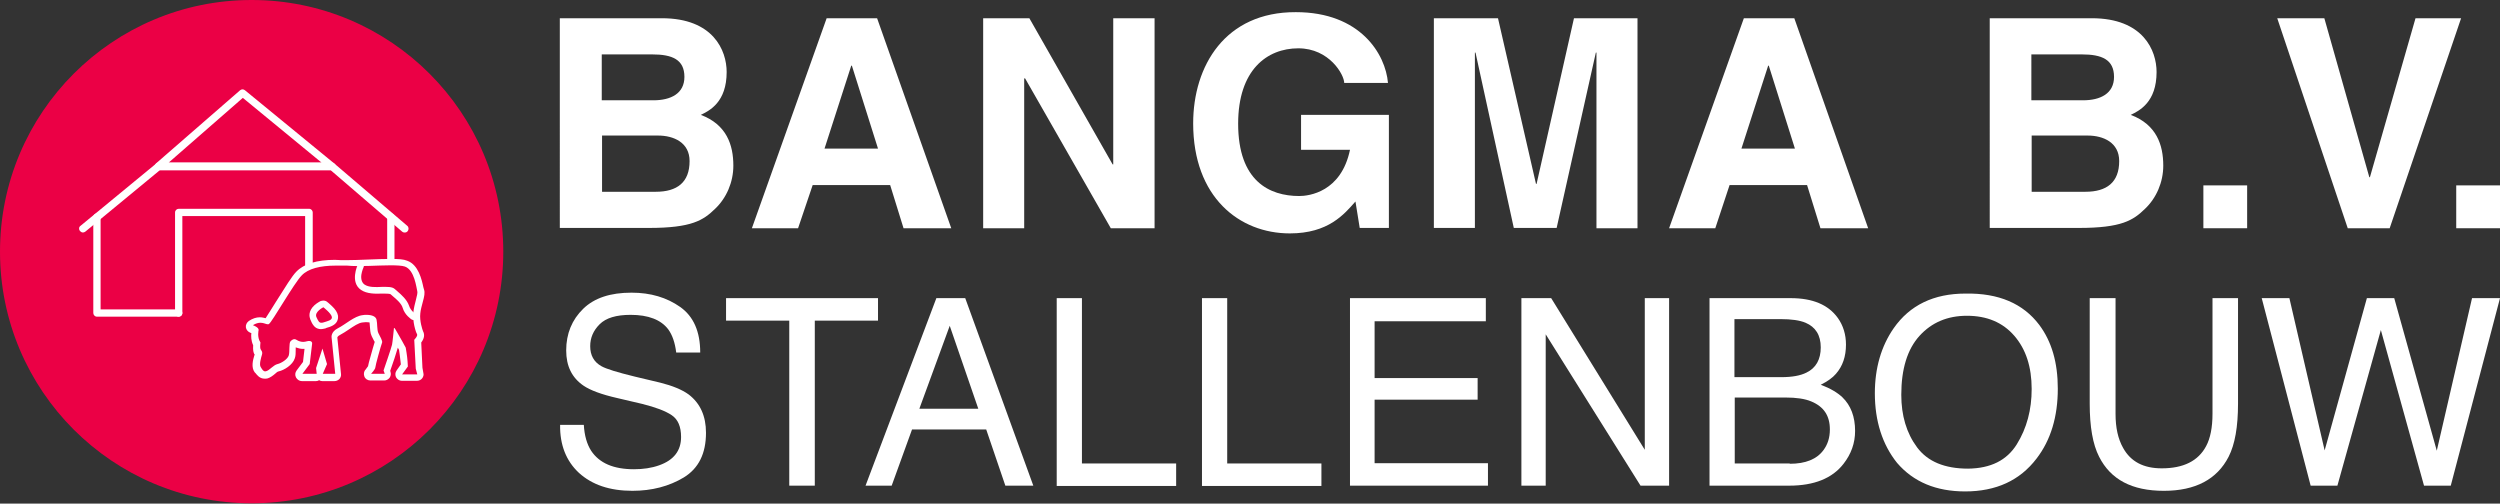 <?xml version="1.0" encoding="utf-8"?>
<!-- Generator: Adobe Illustrator 24.3.0, SVG Export Plug-In . SVG Version: 6.00 Build 0)  -->
<svg version="1.1" id="Layer_1" xmlns="http://www.w3.org/2000/svg" xmlns:xlink="http://www.w3.org/1999/xlink" x="0px" y="0px"
	 width="822.6px" height="165.7px" viewBox="0 0 822.6 165.7" style="enable-background:new 0 0 822.6 165.7;" xml:space="preserve"
	>
<rect x="0" y="0" width="822.6" height="165.7" fill="#333333" stroke="none"/>
<style type="text/css">
	.st0{fill:#FFFFFF;}
	.st1{fill:#E41A42;}
	.st2{fill:#EB0045;}
</style>
<g>
	<path class="st0" d="M184.2,6h33.6c16.9,0,21.3,10.6,21.3,17.7c0,9.9-5.6,12.7-8.5,14.1c8.5,3.2,10.7,9.9,10.7,16.7
		c0,5.5-2.3,10.7-6,14.2c-3.9,3.8-7.7,6.3-21.8,6.3h-29.3V6z M198.1,63.1h17.7c7,0,11.1-3.1,11.1-10.1c0-6.1-5.2-8.4-10.4-8.4h-18.4
		V63.1z M198.1,33H215c5.7,0,10.2-2.2,10.2-7.7c0-5.7-4-7.4-10.6-7.4h-16.6V33z"/>
	<path class="st0" d="M262.6,75.1h-15.2L272,6h16.6L313,75.1h-15.7l-4.4-14.2h-25.5L262.6,75.1z M271.3,48.9h17.6l-8.6-27.3h-0.2
		L271.3,48.9z"/>
	<path class="st0" d="M366.4,6h13.5v69.1h-14.4l-28.2-49.3H337v49.3h-13.5V6h15.2l27.4,48.1h0.2V6z"/>
	<path class="st0" d="M428.1,37.8H457v37.2h-9.6l-1.4-8.7c-3.7,4.2-8.9,10.5-21.6,10.5c-16.6,0-31.8-11.9-31.8-36.2
		c0-18.9,10.5-36.7,33.8-36.6c21.2,0,29.5,13.8,30.3,23.3h-14.4c0-2.7-4.9-11.4-15.1-11.4c-10.3,0-19.8,7.1-19.8,24.8
		c0,18.9,10.3,23.8,20.1,23.8c3.2,0,13.8-1.3,16.7-15.2h-16.1V37.8z"/>
	<path class="st0" d="M538.8,75.1h-13.5V17.3h-0.2l-12.9,57.7h-14.1l-12.6-57.7h-0.2v57.7h-13.5V6h21.1l12.5,54.5h0.2L517.9,6h20.9
		V75.1z"/>
	<path class="st0" d="M564.4,75.1h-15.2L573.8,6h16.6l24.3,69.1h-15.7l-4.4-14.2h-25.5L564.4,75.1z M573,48.9h17.6l-8.6-27.3h-0.2
		L573,48.9z"/>
	<path class="st0" d="M654.7,6h33.6c16.9,0,21.3,10.6,21.3,17.7c0,9.9-5.6,12.7-8.5,14.1c8.5,3.2,10.7,9.9,10.7,16.7
		c0,5.5-2.3,10.7-6,14.2c-3.9,3.8-7.7,6.3-21.8,6.3h-29.3V6z M668.5,63.1h17.7c7,0,11.1-3.1,11.1-10.1c0-6.1-5.2-8.4-10.4-8.4h-18.4
		V63.1z M668.5,33h16.9c5.7,0,10.2-2.2,10.2-7.7c0-5.7-4-7.4-10.6-7.4h-16.6V33z"/>
	<path class="st0" d="M739.4,75.1h-14.4V61h14.4V75.1z"/>
	<path class="st0" d="M794.8,6h15l-23.5,69.1h-13.8L749.3,6h15.5l14.8,52.3h0.2L794.8,6z"/>
	<path class="st0" d="M822.6,75.1h-14.4V61h14.4V75.1z"/>
</g>
<g>
	<g>
		<circle class="st2" cx="82.8" cy="82.8" r="82.8"/>
	</g>
	<g>
		<g>
			<path class="st0" d="M27.3,76.5c-0.4,0-0.7-0.2-1-0.5c-0.4-0.5-0.4-1.3,0.2-1.7l24.9-20.5c0.2-0.2,0.5-0.3,0.8-0.3h57
				c0.3,0,0.6,0.1,0.8,0.3L134,74.3c0.5,0.4,0.6,1.2,0.1,1.8c-0.4,0.5-1.2,0.6-1.8,0.1L108.8,56H52.6L28.1,76.2
				C27.8,76.4,27.6,76.5,27.3,76.5z"/>
		</g>
		<g>
			<path class="st0" d="M128.6,104.2h-26.9c-0.7,0-1.2-0.6-1.2-1.2c0-0.7,0.6-1.2,1.2-1.2h25.7V71.4c0-0.7,0.6-1.2,1.2-1.2
				c0.7,0,1.2,0.6,1.2,1.2V103C129.8,103.7,129.3,104.2,128.6,104.2z"/>
		</g>
		<g>
			<path class="st0" d="M58.8,104.2H31.9c-0.7,0-1.2-0.6-1.2-1.2V71.4c0-0.7,0.6-1.2,1.2-1.2c0.7,0,1.2,0.6,1.2,1.2v30.4h25.7
				c0.7,0,1.2,0.6,1.2,1.2C60,103.7,59.5,104.2,58.8,104.2z"/>
		</g>
		<g>
			<path class="st0" d="M109.2,56h-57c-0.5,0-1-0.3-1.2-0.8c-0.2-0.5,0-1,0.3-1.4L79,29.7c0.5-0.4,1.1-0.4,1.6,0L110,53.8
				c0.4,0.3,0.6,0.9,0.4,1.4C110.2,55.7,109.7,56,109.2,56z M55.5,53.5h50.3L79.9,32.2L55.5,53.5z"/>
		</g>
		<g>
			<path class="st0" d="M101.6,104.2c-0.7,0-1.2-0.6-1.2-1.2V71.1H60V103c0,0.7-0.6,1.2-1.2,1.2c-0.7,0-1.2-0.6-1.2-1.2V69.9
				c0-0.7,0.6-1.2,1.2-1.2h42.9c0.7,0,1.2,0.6,1.2,1.2V103C102.9,103.7,102.3,104.2,101.6,104.2z"/>
		</g>
	</g>
	<g>
		<g>
			<g>
				<path class="st2" d="M132.3,124.2c-0.4,0-0.8-0.2-1-0.6c-0.2-0.4-0.2-0.8,0.1-1.1l1.6-2.3L133,119c-0.1-1.4-0.4-3.5-0.5-4.2
					c-0.3-0.6-1.3-2.4-2-3.7c-0.1,1.1-0.2,2.1-0.3,2.6c-0.2,1-2.1,6.5-2.7,8.4l0.3,0.7c0.1,0.3,0.1,0.7-0.1,1
					c-0.2,0.3-0.5,0.5-0.9,0.5h-4.5c-0.4,0-0.8-0.3-1-0.6c-0.2-0.4-0.1-0.9,0.2-1.2c0.5-0.5,1-1.2,1.1-1.5c0.1-1.2,1.9-7.2,2.3-8.3
					c-0.1-0.3-0.4-1-0.7-1.5c-0.2-0.3-0.3-0.6-0.5-0.9c-0.4-0.8-0.4-1.9-0.5-2.9c0-0.6-0.1-1.3-0.2-1.7c-0.1-0.4-1-0.7-2.2-0.7
					c-0.4,0-0.7,0-1.2,0.1c-1.5,0.2-3.3,1.3-4.9,2.5c-1,0.6-1.9,1.3-2.8,1.7c-1.5,0.8-1.6,1.7-1.5,1.9c0,0,0,0,0,0l1.2,12
					c0,0.3-0.1,0.6-0.3,0.8c-0.2,0.2-0.5,0.4-0.8,0.4h-4.1c-0.4,0-0.7-0.2-0.9-0.5c-0.1-0.1-0.1-0.2-0.1-0.2c0,0.1-0.1,0.3-0.2,0.4
					c-0.2,0.2-0.5,0.4-0.8,0.4h-4.7c-0.4,0-0.8-0.2-1-0.6c-0.2-0.4-0.1-0.8,0.1-1.1l2.2-3l0.8-6c-0.1,0-0.1,0-0.2,0.1
					c-0.5,0.2-1,0.2-1.5,0.2c-0.9,0-1.8-0.2-2.6-0.7c-0.2-0.1-0.3-0.1-0.3-0.1c-0.1,0-0.3,0.2-0.4,0.3c-0.1,0.3-0.1,1.2-0.1,1.8
					c0,1,0,1.9-0.2,2.6c-0.5,1.7-3,3.2-4.5,3.5c-0.4,0.1-1.1,0.6-1.6,1.1c-0.6,0.5-1.3,1.1-2,1.2c-0.2,0.1-0.5,0.1-0.7,0.1h0
					c-1.1,0-1.7-0.8-2.1-1.4c-0.1-0.1-0.2-0.3-0.3-0.4c-0.8-1.1-0.4-2.8,0.1-4.7c0-0.1,0.1-0.2,0.1-0.4c0.1-0.3,0-0.4-0.1-0.6
					c-0.1-0.1-0.2-0.3-0.3-0.5c-0.2-0.5-0.2-1.5-0.1-2.3c-0.9-1.7-0.7-3.6-0.6-4.3c-0.2-0.2-0.7-0.4-1.2-0.6
					c-0.4-0.1-0.7-0.5-0.7-0.9c-0.1-0.4,0.1-0.8,0.5-1c1.1-0.7,2.1-1,3.1-1c0.8,0,1.4,0.2,1.9,0.4c0.1,0,0.3,0.1,0.4,0.1
					c0.6-0.7,2.5-3.7,3.9-6.1c2.6-4.1,5.2-8.3,6.6-9.8c2.3-2.3,6.3-3.5,11.9-3.5c0.7,0,1.3,0,2,0c0.5,0,1.1,0,1.8,0
					c2.1,0,4.6-0.1,7.1-0.2c2.5-0.1,5.1-0.2,7.3-0.2c2.5,0,4.1,0.2,5,0.5c3.2,1.1,4.2,5.7,4.6,7.9c0.1,0.3,0.1,0.7,0.2,0.8
					c0.3,0.8,0,2-0.4,3.6c-0.3,1.2-0.7,2.6-0.8,3.9c-0.3,2.7,0.8,6,1.1,6.5c0.6,1-0.2,2.2-0.8,2.8l0.4,8.9l0.4,1.8
					c0.1,0.3,0,0.7-0.2,0.9c-0.2,0.3-0.5,0.4-0.8,0.4H132.3z M105.2,122.8c0,0,1.2-2.9,1.2-2.9l-0.4-1.4l-1,2.9L105.2,122.8z"/>
			</g>
			<g>
				<path class="st0" d="M128.5,87.3c2.1,0,3.8,0.1,4.7,0.4c3.2,1.1,3.8,7,4.1,8.1c0.3,1-1,4.1-1.3,7c-0.3,3,0.8,6.5,1.2,7.1
					c0.4,0.6-0.9,1.9-0.9,1.9l0.5,9.5l0.5,1.9h-5l1.9-2.6c0,0,0,0-0.1-1.7c-0.1-1.7-0.6-4.5-0.6-4.5s-2.1-3.9-2.8-5
					c-0.5-0.8-0.8-1.5-1-1.5c-0.1,0-0.1,0.1-0.1,0.3c-0.1,0.8-0.4,4.2-0.6,5.2s-2.8,8.5-2.8,8.5l0.4,1.1h-4.5c0,0,1.4-1.5,1.4-2.1
					c0-0.6,1.9-7.4,2.2-8.1c0.3-0.6-0.7-2.1-1.2-3.2c-0.5-1-0.3-3.2-0.6-4.4c-0.2-1-1.4-1.6-3.3-1.6c-0.4,0-0.8,0-1.3,0.1
					c-2.7,0.3-5.7,3.1-8.1,4.3c-2.4,1.2-2.1,3-2.1,3l1.2,12h-4.1l1.4-3.2l-1.5-5.1l-2.1,6.4l0.2,1.9h-4.7l2.4-3.2
					c0,0,0.7-5.9,0.8-6.7c0.1-0.5-0.3-0.9-0.9-0.9c-0.2,0-0.5,0-0.8,0.1c-0.4,0.1-0.8,0.2-1.2,0.2c-0.7,0-1.5-0.2-2.1-0.6
					c-0.3-0.2-0.6-0.3-0.8-0.3c-0.5,0-0.9,0.3-1.3,0.7c-0.6,0.6-0.2,3.5-0.6,4.7c-0.4,1.2-2.4,2.5-3.7,2.8c-1.3,0.3-2.6,2-3.6,2.3
					c-0.1,0-0.3,0.1-0.4,0.1c-0.7,0-1-0.6-1.5-1.4c-0.6-0.8,0.1-3.1,0.4-4.1c0.3-1-0.3-1.4-0.5-1.9c-0.2-0.5,0-2.1,0-2.1
					c-1.2-1.8-0.6-4.1-0.6-4.1c0.1-0.9-1.9-1.6-1.9-1.6c1-0.6,1.8-0.8,2.5-0.8c1.1,0,1.8,0.5,2.4,0.5c0.2,0,0.3,0,0.4-0.1
					c1-0.6,8.3-13.5,10.8-16c2.1-2.2,6.1-3.2,11.1-3.2c0.6,0,1.3,0,2,0c0.6,0,1.2,0,1.8,0C118.3,87.8,124.2,87.3,128.5,87.3
					 M128.5,85.2L128.5,85.2c-2.2,0-4.8,0.1-7.4,0.2c-2.5,0.1-5,0.2-7.1,0.2c-0.7,0-1.2,0-1.7,0c-0.7,0-1.4-0.1-2.1-0.1
					c-5.9,0-10.2,1.3-12.7,3.9c-1.4,1.4-3.6,5-6.7,9.9c-1.2,1.9-2.6,4.2-3.4,5.4c-0.5-0.1-1.1-0.3-1.9-0.3c-1.2,0-2.4,0.4-3.6,1.2
					c-0.7,0.5-1.1,1.3-1,2.1c0.1,0.8,0.7,1.5,1.5,1.8c0.1,0,0.2,0.1,0.3,0.1c-0.1,1-0.1,2.5,0.6,4c-0.1,1.6,0.1,2.2,0.2,2.5
					c0.1,0.3,0.2,0.5,0.3,0.6c0,0.1,0,0.1-0.1,0.2c-0.5,1.6-1.1,4,0.1,5.6c0.1,0.1,0.2,0.2,0.3,0.3c0.5,0.6,1.3,1.8,3,1.8
					c0.3,0,0.6,0,1-0.1c0.9-0.3,1.7-0.9,2.4-1.5c0.3-0.3,0.9-0.8,1.2-0.8c1.8-0.4,4.6-2.1,5.3-4.3c0.3-0.8,0.3-1.8,0.3-2.9
					c0-0.2,0-0.5,0-0.7c0.8,0.3,1.6,0.5,2.4,0.5c0.2,0,0.3,0,0.5,0l-0.5,4.3l-2.1,2.8c-0.5,0.7-0.6,1.5-0.2,2.3
					c0.4,0.7,1.1,1.2,1.9,1.2h4.7c0.4,0,0.7-0.1,1-0.3c0.3,0.2,0.7,0.3,1,0.3h4.1c0.6,0,1.2-0.3,1.6-0.7c0.4-0.5,0.6-1.1,0.5-1.7
					l-1.2-11.9c0-0.1,0.1-0.5,0.9-0.9c0.9-0.5,1.9-1.1,2.9-1.8c1.5-1,3.2-2.2,4.5-2.3c0.4,0,0.7-0.1,1.1-0.1c0.7,0,1,0.1,1.2,0.1
					c0,0.3,0.1,0.8,0.1,1.2c0.1,1.1,0.1,2.3,0.6,3.3c0.2,0.3,0.3,0.7,0.5,1c0.1,0.3,0.4,0.7,0.5,0.9c-0.4,1.2-1,3.5-1.1,3.8
					c-0.8,2.7-1,3.7-1.1,4.2c-0.2,0.3-0.5,0.7-0.8,1.1c-0.6,0.6-0.7,1.5-0.4,2.3c0.3,0.8,1.1,1.3,2,1.3h4.5c0.7,0,1.3-0.3,1.8-0.9
					c0.4-0.6,0.5-1.3,0.3-1.9l-0.1-0.4c0.8-2.2,2.1-6.1,2.5-7.6c0.2,0.3,0.3,0.5,0.4,0.7c0.1,0.8,0.4,2.7,0.5,3.9l0.1,0.9l-1.4,2
					c-0.5,0.7-0.5,1.5-0.2,2.2c0.4,0.7,1.1,1.2,1.9,1.2h5c0.7,0,1.3-0.3,1.7-0.8c0.4-0.5,0.6-1.2,0.4-1.8L139,121l-0.4-8.3
					c1-1.3,1.2-2.6,0.6-3.7c-0.2-0.5-1.2-3.4-0.9-5.9c0.1-1.2,0.5-2.5,0.8-3.7c0.5-1.8,0.8-3.1,0.4-4.2c0-0.1-0.1-0.4-0.2-0.7
					c-0.5-2.4-1.6-7.4-5.3-8.7C132.8,85.3,131.2,85.2,128.5,85.2L128.5,85.2z"/>
			</g>
		</g>
		<g>
			<path class="st0" d="M136,105.3c-0.2,0-0.4-0.1-0.6-0.2c-0.1-0.1-2.2-1.4-2.9-3.8c-0.4-1.4-2-2.8-3.2-3.8
				c-0.3-0.3-0.6-0.5-0.8-0.7c-0.3-0.2-1.8-0.2-2.8-0.2c-2.2,0.1-5,0.1-6.9-1.2c-3.7-2.5-1.2-8-1.1-8.3c0.2-0.5,0.9-0.8,1.4-0.5
				c0.5,0.2,0.8,0.9,0.5,1.4c0,0-0.5,1.1-0.7,2.4c-0.2,1.5,0.2,2.6,1,3.2c1.4,1,3.8,0.9,5.7,0.8c1.9,0,3.4-0.1,4.3,0.7
				c0.2,0.2,0.5,0.4,0.8,0.7c1.4,1.2,3.2,2.8,3.9,4.8c0.5,1.6,2,2.6,2,2.6c0.5,0.3,0.7,1,0.3,1.5C136.8,105.2,136.4,105.3,136,105.3
				z"/>
		</g>
		<g>
			<path class="st0" d="M106.4,101.1c0,0,2.6,2,2.8,3.2c0.2,1.1-1.6,1.4-2.8,1.8c-0.3,0.1-0.5,0.1-0.7,0.1c-0.7,0-1-0.6-1.6-1.9
				C103.4,102.6,106.4,101.1,106.4,101.1 M106.4,98.9c-0.3,0-0.7,0.1-1,0.2c-0.1,0.1-1,0.5-1.9,1.3c-2.2,2-1.7,3.9-1.4,4.7
				c0.3,0.7,0.6,1.4,1,1.9c0.8,1.1,1.8,1.3,2.5,1.3c0.4,0,0.8-0.1,1.3-0.2c0.2,0,0.3-0.1,0.5-0.2c0.7-0.2,1.4-0.4,2.1-0.8
				c1.3-0.7,1.9-1.9,1.7-3.3c-0.2-1-0.8-2-2.1-3.2c-0.7-0.7-1.5-1.3-1.5-1.3C107.4,99.1,106.9,98.9,106.4,98.9L106.4,98.9z"/>
		</g>
	</g>
</g>
<g>
	<path class="st0" d="M192.1,139.8c0.2,3.5,1,6.3,2.4,8.5c2.7,4.1,7.4,6.1,14.1,6.1c3,0,5.8-0.4,8.3-1.3c4.8-1.7,7.2-4.8,7.2-9.3
		c0-3.4-1-5.8-3.1-7.2c-2.1-1.4-5.3-2.6-9.7-3.7l-8.1-1.9c-5.3-1.2-9-2.6-11.2-4.1c-3.8-2.6-5.7-6.4-5.7-11.6
		c0-5.5,1.9-10.1,5.6-13.7c3.7-3.6,9-5.3,15.9-5.3c6.3,0,11.6,1.6,16,4.7c4.4,3.1,6.6,8.1,6.6,15h-7.9c-0.4-3.3-1.3-5.8-2.6-7.6
		c-2.4-3.2-6.6-4.8-12.4-4.8c-4.7,0-8.1,1-10.2,3.1c-2.1,2.1-3.1,4.5-3.1,7.2c0,3,1.2,5.2,3.7,6.6c1.6,0.9,5.2,2,10.9,3.4l8.4,2
		c4,1,7.2,2.3,9.4,3.9c3.8,2.9,5.7,7.1,5.7,12.6c0,6.8-2.4,11.7-7.3,14.7c-4.8,2.9-10.5,4.4-16.9,4.4c-7.5,0-13.3-2-17.6-5.9
		c-4.2-3.9-6.3-9.2-6.2-15.8H192.1z"/>
	<path class="st0" d="M288.9,98.1v7.4h-20.8v54.3h-8.4v-54.3h-20.8v-7.4H288.9z"/>
	<path class="st0" d="M308.1,98.1h9.5l22.4,61.7h-9.2l-6.3-18.5h-24.4l-6.7,18.5h-8.6L308.1,98.1z M321.9,134.5l-9.4-27.3l-10,27.3
		H321.9z"/>
	<path class="st0" d="M347.6,98.1h8.4v54.4h31v7.4h-39.3V98.1z"/>
	<path class="st0" d="M395.4,98.1h8.4v54.4h31v7.4h-39.3V98.1z"/>
	<path class="st0" d="M444.1,98.1h44.8v7.6h-36.6v18.7h33.9v7.1h-33.9v20.9h37.3v7.4h-45.4V98.1z"/>
	<path class="st0" d="M500.6,98.1h9.8l30.8,49.9V98.1h8v61.7h-9.4L508.6,110v49.8h-8V98.1z"/>
	<path class="st0" d="M562.5,98.1h26.7c7.3,0,12.4,2.2,15.5,6.5c1.8,2.5,2.7,5.5,2.7,8.8c0,3.9-1.1,7.1-3.3,9.6
		c-1.1,1.3-2.8,2.5-5,3.6c3.2,1.2,5.5,2.6,7.1,4.1c2.8,2.7,4.2,6.4,4.2,11.1c0,4-1.3,7.6-3.8,10.8c-3.7,4.8-9.7,7.2-17.9,7.2h-26.2
		V98.1z M586.1,124.1c3.6,0,6.3-0.5,8.3-1.5c3.1-1.5,4.7-4.3,4.7-8.3c0-4-1.7-6.7-5-8.1c-1.9-0.8-4.6-1.2-8.3-1.2h-15.1v19.1H586.1z
		 M588.9,152.6c5.2,0,8.9-1.5,11.1-4.5c1.4-1.9,2.1-4.1,2.1-6.8c0-4.5-2-7.5-6.1-9.2c-2.1-0.9-5-1.3-8.5-1.3h-16.7v21.7H588.9z"/>
	<path class="st0" d="M671,106.9c4.1,5.5,6.1,12.4,6.1,21c0,9.2-2.3,16.9-7,23c-5.5,7.2-13.3,10.8-23.5,10.8c-9.5,0-17-3.1-22.4-9.4
		c-4.8-6-7.3-13.7-7.3-22.9c0-8.3,2.1-15.5,6.2-21.4c5.3-7.6,13.2-11.4,23.6-11.4C657.7,96.4,665.7,99.9,671,106.9z M663.6,146.2
		c3.3-5.3,4.9-11.4,4.9-18.2c0-7.3-1.9-13.1-5.7-17.5c-3.8-4.4-9-6.6-15.6-6.6c-6.4,0-11.6,2.2-15.6,6.6c-4,4.4-6,10.9-6,19.4
		c0,6.8,1.7,12.6,5.2,17.3c3.5,4.7,9.1,7,16.8,7C655,154.1,660.3,151.5,663.6,146.2z"/>
	<path class="st0" d="M696.1,98.1v38.1c0,4.5,0.8,8.2,2.5,11.2c2.5,4.5,6.7,6.7,12.7,6.7c7.1,0,12-2.4,14.6-7.3
		c1.4-2.6,2.1-6.2,2.1-10.6V98.1h8.4v34.7c0,7.6-1,13.4-3.1,17.5c-3.8,7.4-10.9,11.2-21.3,11.2c-10.5,0-17.5-3.7-21.3-11.2
		c-2.1-4.1-3.1-9.9-3.1-17.5V98.1H696.1z"/>
	<path class="st0" d="M753.3,98.1l11.6,50.1l13.9-50.1h9l14,50.2l11.6-50.2h9.2l-16.2,61.7h-8.8l-14.2-51.2l-14.3,51.2h-8.8
		l-16.1-61.7H753.3z"/>
</g>
</svg>
